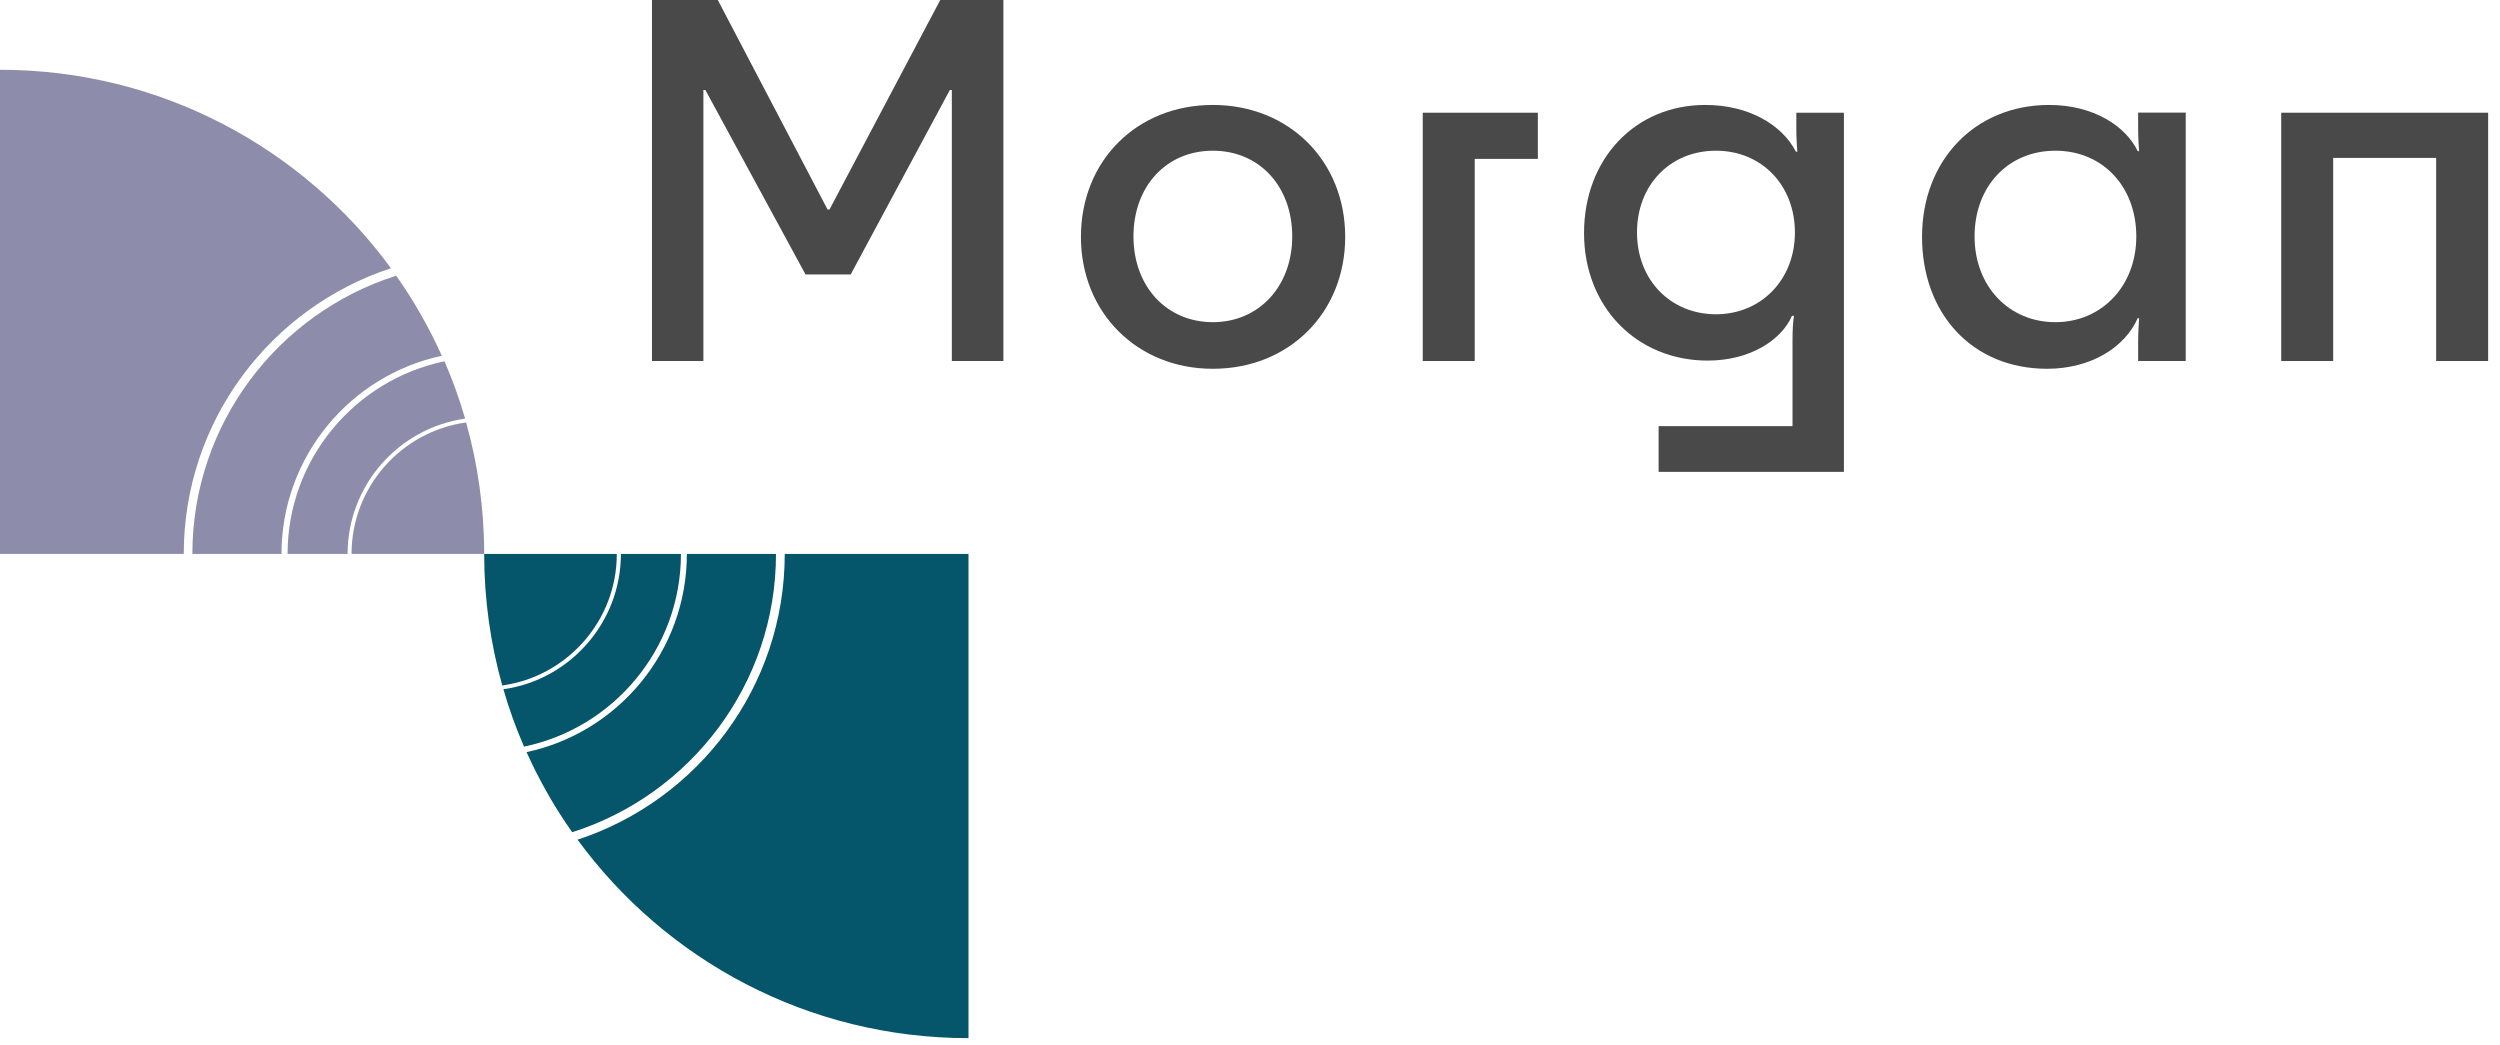 <svg width="177" height="74" viewBox="0 0 177 74" fill="none" xmlns="http://www.w3.org/2000/svg">
<path d="M13.01 39.22H0V4.94C11.37 4.94 21.44 10.47 27.68 18.99C19.17 21.78 13.01 29.79 13.01 39.22Z" fill="#8E8CAB"/>
<path d="M19.93 39.22H13.62C13.62 30 19.69 22.17 28.05 19.52C29.3 21.29 30.38 23.19 31.28 25.19C24.8 26.57 19.93 32.34 19.93 39.22Z" fill="#8E8CAB"/>
<path d="M24.61 39.22H20.36C20.36 32.51 25.14 26.89 31.47 25.58C32.04 26.89 32.53 28.25 32.93 29.64C28.24 30.3 24.61 34.35 24.61 39.22Z" fill="#8E8CAB"/>
<path d="M34.28 39.22H24.89C24.89 34.47 28.43 30.54 33 29.91C33.83 32.87 34.28 35.99 34.28 39.22Z" fill="#8E8CAB"/>
<path d="M55.56 39.22H68.57V73.5C57.2 73.5 47.13 67.97 40.89 59.45C49.4 56.66 55.56 48.65 55.56 39.22Z" fill="#05556B"/>
<path d="M48.63 39.22H54.94C54.94 48.44 48.87 56.27 40.51 58.92C39.26 57.15 38.18 55.25 37.28 53.25C43.76 51.87 48.63 46.1 48.63 39.22Z" fill="#05556B"/>
<path d="M43.96 39.22H48.21C48.21 45.93 43.43 51.55 37.1 52.86C36.53 51.55 36.04 50.19 35.64 48.8C40.33 48.14 43.96 44.09 43.96 39.22Z" fill="#05556B"/>
<path d="M34.28 39.22H43.67C43.67 43.97 40.13 47.9 35.56 48.53C34.73 45.57 34.28 42.45 34.28 39.22Z" fill="#05556B"/>
<path d="M57.03 19.43L49.94 6.37H49.8V25.56H46.16V0H50.82L58.59 14.83H58.73L66.57 0H71.04V25.56H67.39V6.37H67.25L60.23 19.43H57.03Z" fill="#494949"/>
<path d="M76.53 16.77C76.53 11.38 80.49 7.43 85.87 7.43C91.25 7.43 95.24 11.38 95.24 16.77C95.24 22.16 91.25 26.11 85.87 26.11C80.49 26.11 76.53 22.12 76.53 16.77ZM91.49 16.74C91.49 13.2 89.17 10.67 85.87 10.67C82.57 10.67 80.25 13.19 80.25 16.74C80.25 20.29 82.6 22.81 85.87 22.81C89.14 22.81 91.49 20.26 91.49 16.74Z" fill="#494949"/>
<path d="M108.88 7.98V11.25H104.41V25.56H100.73V7.98H108.88Z" fill="#494949"/>
<path d="M120.74 7.43C123.84 7.43 126.19 8.86 127.15 10.74H127.25C127.22 10.3 127.18 9.85 127.18 9.07V7.98H130.55V33.41H117.43V30.17H126.91V24.1C126.91 23.25 126.95 22.84 127.01 22.36H126.87C126.12 24.1 123.87 25.53 120.91 25.53C115.9 25.53 112.15 21.75 112.15 16.5C112.15 11.25 115.76 7.43 120.74 7.43ZM115.9 16.46C115.9 19.84 118.29 22.25 121.49 22.25C124.69 22.25 127.08 19.8 127.08 16.46C127.08 13.12 124.73 10.67 121.49 10.67C118.25 10.67 115.9 13.09 115.9 16.46Z" fill="#494949"/>
<path d="M145.08 7.43C148.22 7.43 150.5 8.93 151.35 10.7H151.45C151.42 10.32 151.38 9.88 151.38 8.96V7.97H154.75V25.56H151.38V24.3C151.38 23.52 151.42 23.01 151.45 22.53H151.35C150.43 24.61 148.01 26.11 144.94 26.11C139.62 26.11 136.08 22.19 136.08 16.77C136.08 11.35 139.83 7.43 145.08 7.43ZM151.25 16.74C151.25 13.2 148.86 10.67 145.52 10.67C142.18 10.67 139.8 13.19 139.8 16.74C139.8 20.29 142.25 22.81 145.52 22.81C148.79 22.81 151.25 20.26 151.25 16.74Z" fill="#494949"/>
<path d="M176.16 7.98V25.56H172.48V11.18H165.19V25.56H161.51V7.98H176.16Z" fill="#494949"/>
</svg>
